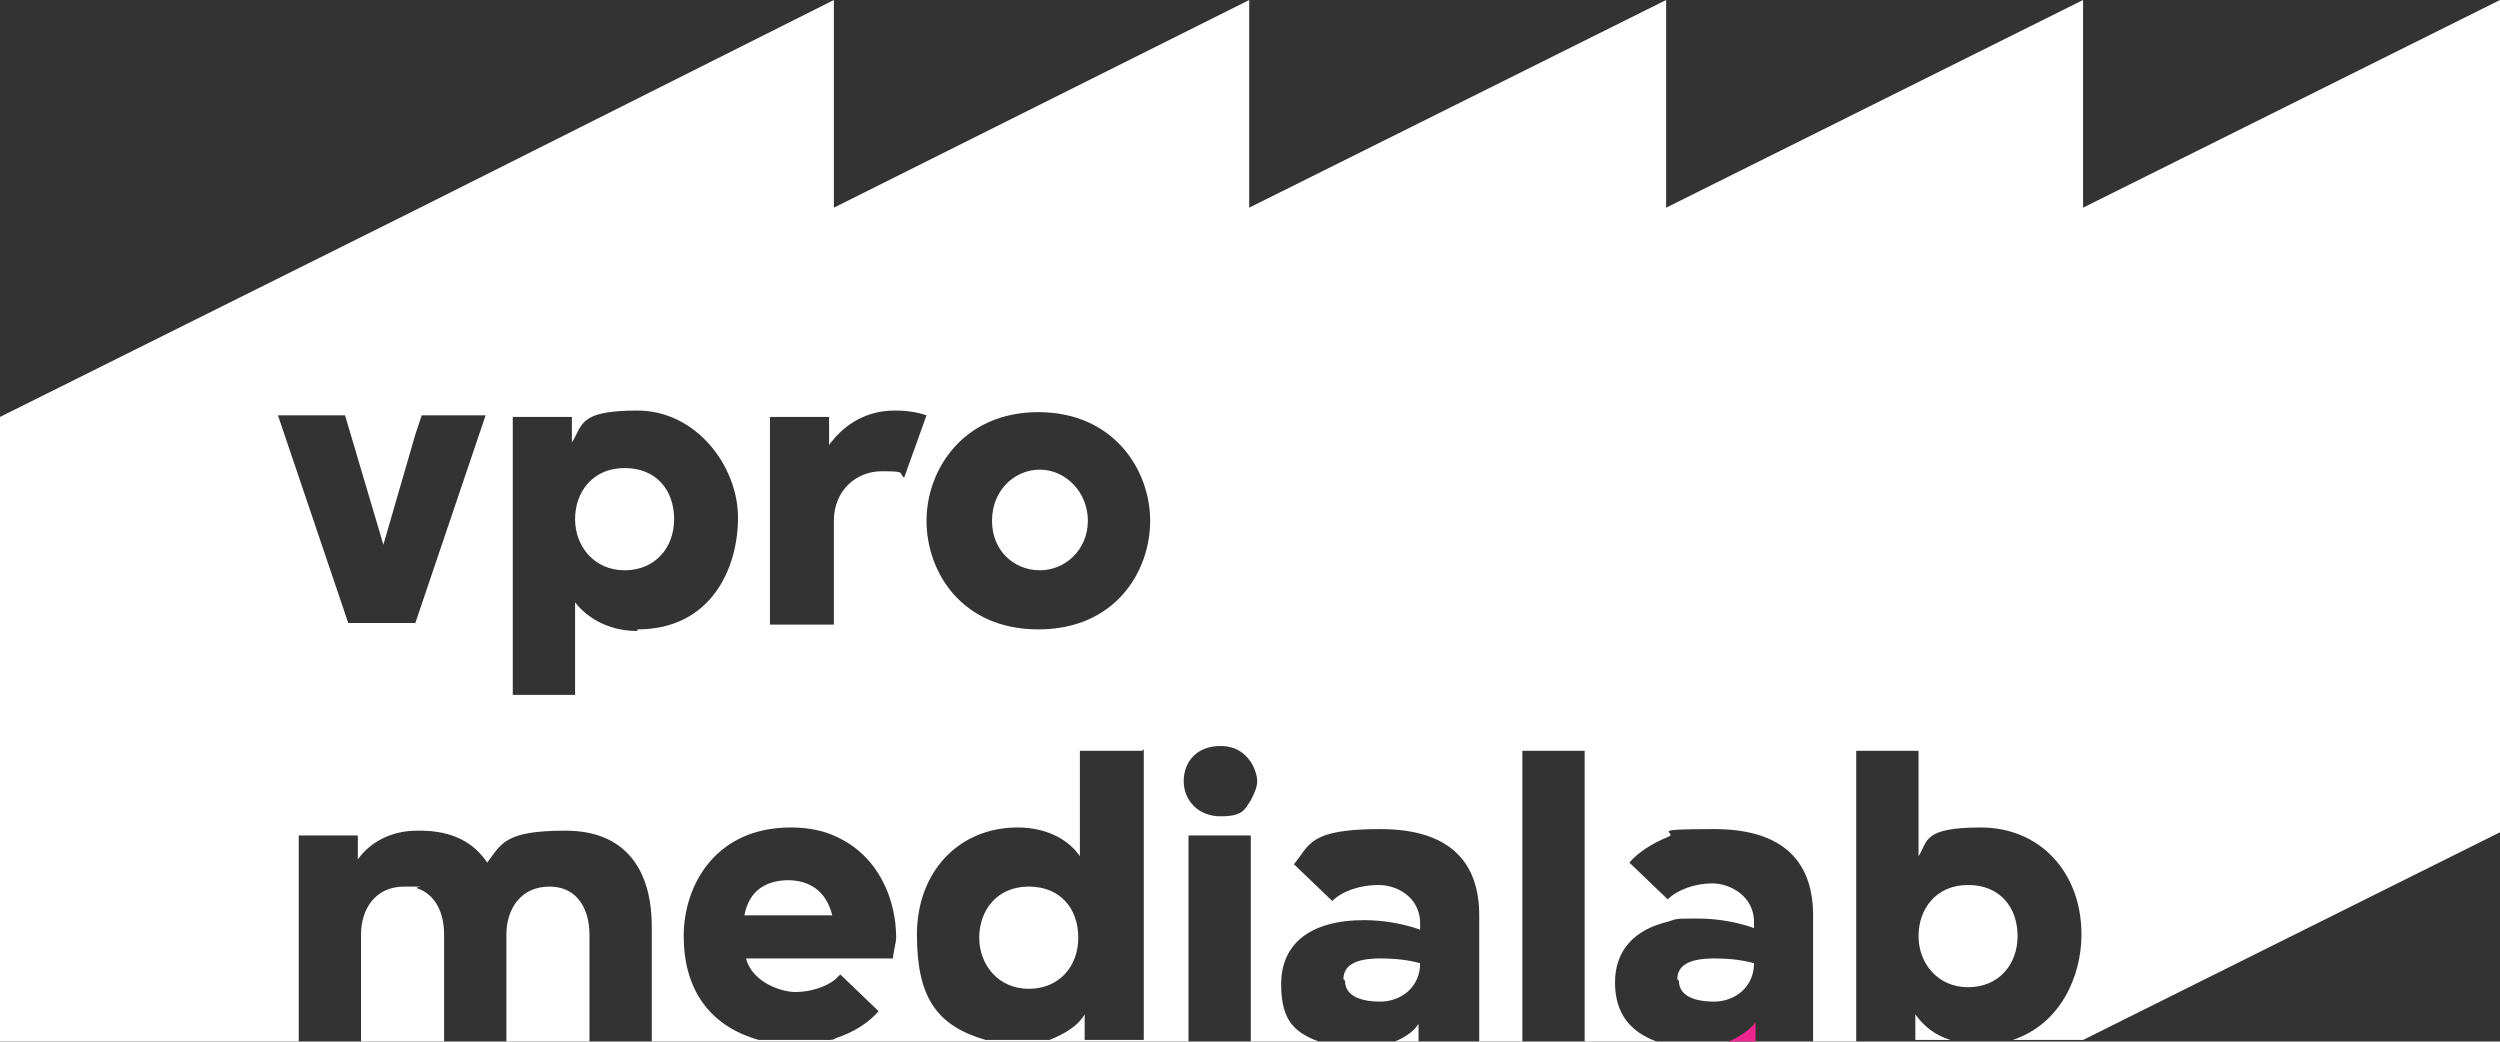 <?xml version="1.0" encoding="UTF-8"?>
<svg xmlns="http://www.w3.org/2000/svg" xmlns:xlink="http://www.w3.org/1999/xlink" version="1.1" viewBox="0 0 156.5 65.2">
  <rect x="0" y="0" width="156.5" height="65.2" fill="#333333" stroke="none"/>
  <defs>
    <style>
      .cls-1 {
        fill: none;
      }

      .cls-2 {
        fill: #fff;
      }

      .cls-3 {
        fill: #ed2690;
      }

      .cls-4 {
        clip-path: url(#clippath);
      }
    </style>
    <clipPath id="clippath">
      <rect class="cls-1" x="0" y="0" width="156.5" height="65.2"/>
    </clipPath>
  </defs>
  <!-- Generator: Adobe Illustrator 28.7.1, SVG Export Plug-In . SVG Version: 1.2.0 Build 142)  -->
  <g>
    <g id="Layer_1">
      <g class="cls-4">
        <path class="cls-3" d="M108.1,65.2h1.8v-1.2h0c-.4.5-1,.9-1.7,1.2"/>
        <path class="cls-2" d="M49.3,55.1c1.3,0,2.4.6,2.8,2.2h-5.5c.3-1.6,1.4-2.2,2.8-2.2M123.2,61.8c1.9,0,3.1-1.4,3.1-3.2s-1.1-3.2-3.1-3.2-3.1,1.5-3.1,3.2,1.2,3.2,3.1,3.2M105.1,61.4c0,.9.9,1.3,2.2,1.3s2.5-.9,2.5-2.4h0c-.7-.2-1.5-.3-2.5-.3-1.5,0-2.3.4-2.3,1.3M84.2,61.4c0,.9.9,1.3,2.2,1.3s2.5-.9,2.5-2.4h0c-.7-.2-1.5-.3-2.5-.3-1.5,0-2.3.4-2.3,1.3M39.1,29.3c-2,0-3.1,1.5-3.1,3.2s1.2,3.2,3.1,3.2,3.1-1.4,3.1-3.2-1.1-3.2-3.1-3.2M65.1,29.4c-1.6,0-3,1.3-3,3.2s1.4,3.1,3,3.1,3-1.3,3-3.1-1.4-3.2-3-3.2M78.3,50.1c.2-.4.4-.8.4-1.2s-.2-.9-.4-1.2h0c-.4-.6-1-1-1.9-1-1.5,0-2.3,1-2.3,2.2s.9,2.2,2.3,2.2,1.5-.4,1.9-1h0M65,39.4c4.8,0,7-3.6,7-6.8s-2.3-6.8-7-6.8-7,3.6-7,6.8,2.2,6.8,7,6.8M71.5,47h-3.9v6.6h0c-.6-.9-1.9-1.8-3.9-1.8-3.7,0-6.3,2.8-6.3,6.7s1.2,5.7,4.3,6.6h-9.8c.1,0,.3,0,.4-.1,1.2-.4,2.1-1,2.7-1.7l-2.4-2.3c0,0-.2.2-.3.3h0c-.6.5-1.6.8-2.5.8s-2.7-.6-3.1-2.1h5.6s3.6,0,3.6,0c0-.3.2-1,.2-1.3,0-2.4-1.1-5.1-3.7-6.3-.8-.4-1.8-.6-2.9-.6-4.7,0-6.7,3.6-6.7,6.8s1.5,5.6,4.7,6.5h14.3s3.9,0,3.9,0c1-.4,1.8-.9,2.2-1.6h0v1.6h3.7v-18.2ZM39.9,39.4c4.6,0,6.3-3.8,6.3-7s-2.6-6.7-6.3-6.7-3.4.9-4.1,2h0v-1.6h-3.7v17.4h3.9v-5.8h0c.6.8,1.9,1.8,3.9,1.8M48.3,39.1h3.9s0,0,0,0v-6.5c0-1.9,1.4-3.1,3-3.1s1,.1,1.4.4l1.4-3.9c-.6-.2-1.2-.3-2-.3-1.8,0-3.1.9-3.9,1.9,0,0-.2.2-.2.3h0v-1.8h0s-3.7,0-3.7,0v13ZM30.5,26h-4.1l-.4,1.2-2,6.9h0l-2.4-8.1h-4.2l4.4,13h4.2c0,0,4.4-13,4.4-13ZM156.5,0v52.1l-26.1,13h-26.7s0,0,0,0h12.5s3.7,0,3.7,0v-1.6h0c.5.7,1.2,1.3,2.2,1.6h3.9c3-1,4.3-4,4.3-6.6,0-3.9-2.6-6.7-6.3-6.7s-3.3.9-3.9,1.8h0v-6.6h-3.9v18.2h-2.7v-7.9c0-3.2-1.7-5.4-6.2-5.4s-2.1.2-2.9.5c-1,.4-1.9,1-2.4,1.6l2.4,2.3s0,0,0,0c.6-.6,1.7-1,2.8-1s2.6.8,2.6,2.4v.4c-.8-.3-2.1-.6-3.5-.6s-1.3,0-1.9.2h0s0,0,0,0c-2.1.5-3.3,1.8-3.3,3.8s1,3.1,2.6,3.7h-4.5s0-18.2,0-18.2h-3.9v18.2h-2.7s0-7.9,0-7.9c0-3.2-1.7-5.4-6.2-5.4s-4.4,1-5.4,2.2l2.4,2.3c.6-.6,1.7-1,2.9-1s2.6.8,2.6,2.4v.4c-.8-.3-2.1-.6-3.5-.6-3.4,0-5.2,1.5-5.2,4s1,3.1,2.6,3.7h-4.5v-13h0s0,0,0,0h-3.9v13h3.9s4.5,0,4.5,0c0,0,0,0,0,0h4.3c.7-.3,1.3-.6,1.7-1.2h0v1.2h3.7s2.7,0,2.7,0h0s3.9,0,3.9,0h0s-21,0-21,0H18.7h3.9v-6.8c0-1.6.9-3,2.7-3s.6,0,.8.1c1.2.4,1.7,1.6,1.7,2.9v6.8h3.9v-6.8c0-1.6.9-3,2.7-3s2.5,1.5,2.5,3v6.8h3.9v-7.3c0-3.5-1.6-6-5.4-6s-4,.8-4.9,2c-.8-1.2-2.1-2-4.2-2s-.1,0-.2,0c-1.7,0-3,.8-3.7,1.8h0v-1.5h-3.7v13H0V26.1l26.1-13L52.2,0v13L78.2,0v13L104.3,0v13L130.4,0v13L156.5,0ZM64.4,55.5c-2,0-3.1,1.5-3.1,3.2s1.2,3.2,3.1,3.2,3.1-1.4,3.1-3.2-1.1-3.2-3.1-3.2"/>
      </g>
    </g>
  </g>
</svg>